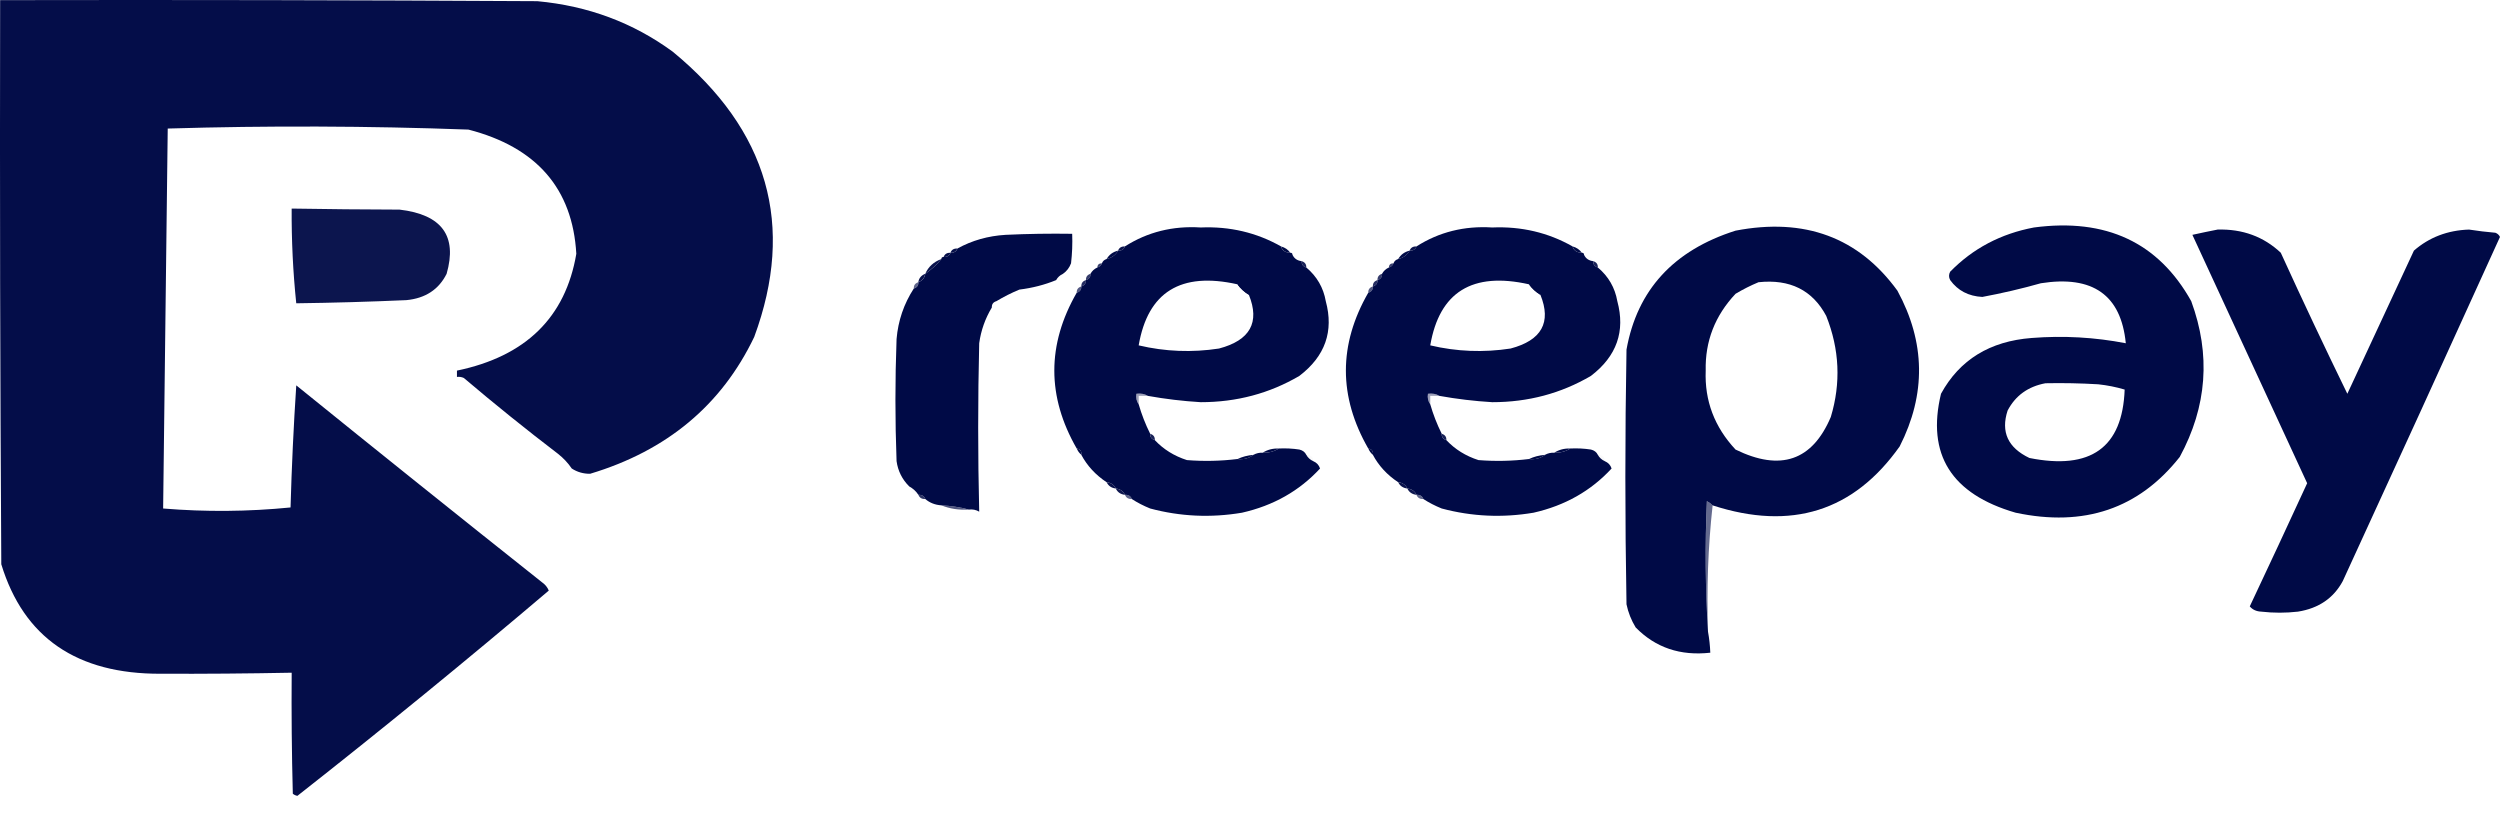 <svg width="110" height="36" viewBox="0 0 110 36" fill="none" xmlns="http://www.w3.org/2000/svg">
<path opacity="0.983" fill-rule="evenodd" clip-rule="evenodd" d="M0.006 0.006C7.885 -0.01 15.763 0.006 23.642 0.052C25.874 0.258 27.86 0.999 29.601 2.275C33.804 5.731 34.999 9.914 33.186 14.825C31.751 17.825 29.343 19.832 25.965 20.846C25.669 20.849 25.399 20.772 25.157 20.614C24.992 20.371 24.79 20.155 24.55 19.966C23.14 18.889 21.76 17.777 20.409 16.631C20.313 16.587 20.212 16.571 20.106 16.585C20.106 16.492 20.106 16.4 20.106 16.307C23.132 15.678 24.883 13.965 25.358 11.167C25.193 8.299 23.61 6.477 20.611 5.702C16.198 5.54 11.788 5.524 7.38 5.656C7.312 11.235 7.244 16.808 7.178 22.374C9.052 22.529 10.921 22.513 12.784 22.328C12.834 20.535 12.918 18.745 13.036 16.956C16.624 19.859 20.227 22.746 23.843 25.616C23.985 25.714 24.086 25.837 24.146 25.986C20.522 29.062 16.836 32.072 13.086 35.017C13.009 35.004 12.941 34.972 12.884 34.924C12.837 33.13 12.82 31.355 12.834 29.599C10.914 29.637 8.995 29.652 7.077 29.645C3.383 29.661 1.043 28.055 0.057 24.828C0.006 16.555 -0.011 8.28 0.006 0.006Z" fill="#000A46"/>
<path opacity="0.95" fill-rule="evenodd" clip-rule="evenodd" d="M12.833 9.177C14.412 9.203 15.995 9.219 17.58 9.223C19.44 9.44 20.13 10.381 19.651 12.048C19.305 12.74 18.716 13.125 17.883 13.206C16.266 13.278 14.65 13.324 13.035 13.345C12.891 11.958 12.825 10.569 12.833 9.177Z" fill="#000A46"/>
<path fill-rule="evenodd" clip-rule="evenodd" d="M56.365 10.842C56.418 11.023 56.554 11.115 56.769 11.12C56.837 11.12 56.87 11.151 56.87 11.213C56.947 11.376 57.082 11.469 57.274 11.491C57.267 11.632 57.333 11.725 57.476 11.768C57.944 12.163 58.23 12.658 58.334 13.251C58.693 14.579 58.306 15.674 57.173 16.539C55.858 17.311 54.409 17.697 52.83 17.696C52.044 17.649 51.269 17.556 50.507 17.419C50.363 17.331 50.194 17.3 50.002 17.326C49.973 17.503 50.007 17.657 50.102 17.789C50.231 18.234 50.398 18.666 50.608 19.086C50.6 19.227 50.667 19.32 50.81 19.364C51.194 19.772 51.665 20.065 52.224 20.244C52.967 20.303 53.707 20.287 54.446 20.197C54.721 20.228 54.957 20.166 55.153 20.012C55.275 19.944 55.409 19.913 55.557 19.919C55.824 19.928 56.061 19.866 56.264 19.734C56.569 19.719 56.872 19.734 57.173 19.78C57.318 19.816 57.419 19.892 57.476 20.012C57.544 20.135 57.645 20.228 57.779 20.29C57.932 20.354 58.033 20.462 58.082 20.614C57.175 21.598 56.031 22.246 54.648 22.559C53.283 22.79 51.936 22.729 50.608 22.374C50.316 22.256 50.046 22.117 49.8 21.957C49.752 21.826 49.651 21.765 49.496 21.772C49.42 21.609 49.284 21.516 49.093 21.494C49.016 21.331 48.88 21.238 48.688 21.216C48.208 20.898 47.837 20.497 47.577 20.012C47.599 19.856 47.532 19.764 47.375 19.734C46.062 17.449 46.062 15.164 47.375 12.88C47.518 12.836 47.584 12.744 47.577 12.602C47.72 12.559 47.786 12.466 47.779 12.324C47.922 12.281 47.989 12.188 47.981 12.046C48.049 11.923 48.15 11.831 48.285 11.768C48.386 11.738 48.453 11.676 48.486 11.583C48.52 11.491 48.587 11.429 48.688 11.398C48.916 11.344 49.084 11.221 49.194 11.028C49.348 11.034 49.449 10.973 49.496 10.842C50.491 10.209 51.602 9.931 52.83 10.009C54.112 9.955 55.291 10.233 56.365 10.842ZM54.446 12.509C54.58 12.695 54.749 12.849 54.951 12.973C55.442 14.187 55.004 14.974 53.638 15.335C52.45 15.518 51.271 15.472 50.102 15.196C50.505 12.847 51.954 11.951 54.446 12.509Z" fill="#000A46"/>
<path fill-rule="evenodd" clip-rule="evenodd" d="M69.193 10.842C69.246 11.023 69.382 11.115 69.597 11.12C69.665 11.12 69.698 11.151 69.698 11.213C69.775 11.376 69.91 11.469 70.102 11.491C70.095 11.632 70.162 11.725 70.304 11.768C70.773 12.163 71.058 12.658 71.162 13.251C71.521 14.579 71.134 15.674 70.001 16.539C68.686 17.311 67.237 17.697 65.658 17.696C64.872 17.649 64.097 17.556 63.335 17.419C63.191 17.331 63.023 17.3 62.83 17.326C62.801 17.503 62.835 17.657 62.931 17.789C63.059 18.234 63.227 18.666 63.436 19.086C63.429 19.227 63.495 19.32 63.638 19.364C64.022 19.772 64.493 20.065 65.052 20.244C65.795 20.303 66.535 20.287 67.274 20.197C67.55 20.228 67.785 20.166 67.981 20.012C68.103 19.944 68.237 19.913 68.385 19.919C68.653 19.928 68.889 19.866 69.092 19.734C69.397 19.719 69.7 19.734 70.001 19.78C70.146 19.816 70.247 19.892 70.304 20.012C70.372 20.135 70.473 20.228 70.607 20.29C70.76 20.354 70.862 20.462 70.91 20.614C70.003 21.598 68.859 22.246 67.476 22.559C66.111 22.79 64.764 22.729 63.436 22.374C63.144 22.256 62.874 22.117 62.628 21.957C62.58 21.826 62.479 21.765 62.325 21.772C62.248 21.609 62.112 21.516 61.921 21.494C61.844 21.331 61.709 21.238 61.517 21.216C61.036 20.898 60.665 20.497 60.406 20.012C60.427 19.856 60.36 19.764 60.203 19.734C58.891 17.449 58.891 15.164 60.203 12.88C60.346 12.836 60.413 12.744 60.406 12.602C60.548 12.559 60.615 12.466 60.608 12.324C60.75 12.281 60.817 12.188 60.81 12.046C60.877 11.923 60.978 11.831 61.113 11.768C61.214 11.738 61.281 11.676 61.315 11.583C61.348 11.491 61.416 11.429 61.517 11.398C61.744 11.344 61.913 11.221 62.022 11.028C62.176 11.034 62.277 10.973 62.325 10.842C63.319 10.209 64.431 9.931 65.658 10.009C66.941 9.955 68.119 10.233 69.193 10.842ZM67.274 12.509C67.408 12.695 67.577 12.849 67.779 12.973C68.27 14.187 67.832 14.974 66.466 15.335C65.278 15.518 64.099 15.472 62.931 15.196C63.334 12.847 64.782 11.951 67.274 12.509Z" fill="#000A46"/>
<path fill-rule="evenodd" clip-rule="evenodd" d="M75.354 22.236C75.286 22.164 75.201 22.103 75.102 22.05C75.018 23.981 75.035 25.894 75.152 27.793C75.208 28.1 75.241 28.408 75.253 28.719C73.934 28.866 72.839 28.496 71.97 27.608C71.775 27.288 71.641 26.949 71.566 26.589C71.499 22.854 71.499 19.117 71.566 15.382C72.036 12.76 73.636 11.015 76.364 10.149C79.405 9.564 81.779 10.444 83.485 12.788C84.721 15.058 84.754 17.343 83.586 19.642C81.563 22.499 78.819 23.363 75.354 22.236ZM77.374 12.418C78.757 12.271 79.75 12.766 80.354 13.9C80.939 15.372 81.006 16.854 80.556 18.346C79.741 20.271 78.344 20.75 76.364 19.781C75.437 18.789 74.999 17.631 75.051 16.308C75.021 15.018 75.458 13.891 76.364 12.927C76.694 12.73 77.031 12.56 77.374 12.418Z" fill="#000A46"/>
<path fill-rule="evenodd" clip-rule="evenodd" d="M89.495 10.009C92.667 9.587 94.972 10.668 96.414 13.251C97.28 15.602 97.112 17.887 95.909 20.105C94.111 22.383 91.704 23.202 88.687 22.559C85.857 21.738 84.763 19.993 85.404 17.326C86.222 15.83 87.553 15.012 89.394 14.871C90.79 14.761 92.171 14.839 93.535 15.103C93.328 12.983 92.083 12.103 89.798 12.463C88.945 12.704 88.086 12.904 87.222 13.065C86.613 13.033 86.142 12.786 85.808 12.324C85.741 12.201 85.741 12.077 85.808 11.954C86.809 10.931 88.038 10.283 89.495 10.009ZM90 16.863C90.775 16.847 91.549 16.863 92.323 16.909C92.722 16.952 93.109 17.029 93.485 17.141C93.392 19.691 91.995 20.694 89.293 20.151C88.35 19.701 88.029 19.006 88.334 18.067C88.677 17.409 89.232 17.007 90 16.863Z" fill="#000A46"/>
<path fill-rule="evenodd" clip-rule="evenodd" d="M97.576 10.101C98.672 10.071 99.598 10.41 100.354 11.12C101.304 13.203 102.281 15.271 103.283 17.326C104.259 15.226 105.235 13.127 106.212 11.028C106.884 10.442 107.692 10.133 108.636 10.101C109.021 10.161 109.409 10.208 109.797 10.241C109.891 10.276 109.958 10.338 109.999 10.426C107.707 15.479 105.401 20.527 103.081 25.569C102.676 26.32 102.019 26.767 101.111 26.912C100.573 26.974 100.033 26.974 99.495 26.912C99.281 26.903 99.112 26.826 98.99 26.681C99.841 24.877 100.684 23.07 101.515 21.262C99.831 17.62 98.149 13.976 96.465 10.333C96.847 10.248 97.217 10.171 97.576 10.101Z" fill="#000A46"/>
<path fill-rule="evenodd" clip-rule="evenodd" d="M46.772 12.047C46.638 12.109 46.537 12.201 46.469 12.325C45.965 12.532 45.427 12.671 44.853 12.742C44.497 12.889 44.161 13.059 43.843 13.251C43.7 13.294 43.634 13.387 43.641 13.529C43.347 14.018 43.162 14.543 43.085 15.103C43.025 17.575 43.025 20.046 43.085 22.513C42.948 22.432 42.797 22.401 42.631 22.421C42.248 22.317 41.844 22.256 41.419 22.235C41.142 22.216 40.907 22.123 40.712 21.957C40.664 21.827 40.563 21.766 40.409 21.772C40.308 21.617 40.173 21.494 40.005 21.402C39.696 21.094 39.51 20.724 39.449 20.29C39.382 18.5 39.382 16.709 39.449 14.918C39.517 14.113 39.769 13.372 40.207 12.695C40.349 12.652 40.416 12.559 40.409 12.417C40.587 12.347 40.688 12.223 40.712 12.047C40.981 11.862 41.217 11.646 41.419 11.399C41.419 11.337 41.452 11.306 41.52 11.306C41.674 11.313 41.775 11.251 41.823 11.121C41.977 11.127 42.078 11.066 42.126 10.935C42.768 10.58 43.475 10.379 44.247 10.333C45.223 10.287 46.199 10.272 47.176 10.287C47.193 10.72 47.176 11.153 47.126 11.584C47.055 11.776 46.938 11.931 46.772 12.047Z" fill="#000A46"/>
<path opacity="0.957" fill-rule="evenodd" clip-rule="evenodd" d="M49.498 10.843C49.451 10.973 49.35 11.035 49.195 11.028C49.243 10.898 49.344 10.836 49.498 10.843Z" fill="#000A46"/>
<path fill-rule="evenodd" clip-rule="evenodd" d="M56.367 10.843C56.542 10.892 56.676 10.984 56.771 11.121C56.556 11.116 56.421 11.023 56.367 10.843Z" fill="#000A46"/>
<path opacity="0.957" fill-rule="evenodd" clip-rule="evenodd" d="M62.327 10.843C62.279 10.973 62.178 11.035 62.023 11.028C62.071 10.898 62.172 10.836 62.327 10.843Z" fill="#000A46"/>
<path fill-rule="evenodd" clip-rule="evenodd" d="M69.195 10.843C69.37 10.892 69.504 10.984 69.599 11.121C69.384 11.116 69.249 11.023 69.195 10.843Z" fill="#000A46"/>
<path opacity="0.965" fill-rule="evenodd" clip-rule="evenodd" d="M42.123 10.935C42.076 11.065 41.975 11.127 41.82 11.12C41.868 10.99 41.969 10.928 42.123 10.935Z" fill="#000A46"/>
<path opacity="0.98" fill-rule="evenodd" clip-rule="evenodd" d="M41.822 11.122C41.775 11.252 41.674 11.314 41.52 11.307C41.567 11.177 41.668 11.115 41.822 11.122Z" fill="#000A46"/>
<path opacity="0.01" fill-rule="evenodd" clip-rule="evenodd" d="M56.871 11.214C57.063 11.236 57.198 11.329 57.275 11.492C57.083 11.47 56.948 11.377 56.871 11.214Z" fill="#000A46"/>
<path opacity="0.01" fill-rule="evenodd" clip-rule="evenodd" d="M69.699 11.214C69.891 11.236 70.026 11.329 70.103 11.492C69.911 11.47 69.776 11.377 69.699 11.214Z" fill="#000A46"/>
<path fill-rule="evenodd" clip-rule="evenodd" d="M49.196 11.028C49.087 11.222 48.919 11.345 48.691 11.399C48.8 11.206 48.969 11.082 49.196 11.028Z" fill="#000A46"/>
<path fill-rule="evenodd" clip-rule="evenodd" d="M62.025 11.028C61.916 11.222 61.747 11.345 61.52 11.399C61.629 11.206 61.797 11.082 62.025 11.028Z" fill="#000A46"/>
<path opacity="0.902" fill-rule="evenodd" clip-rule="evenodd" d="M57.274 11.491C57.416 11.535 57.483 11.628 57.476 11.769C57.334 11.726 57.267 11.633 57.274 11.491Z" fill="#000A46"/>
<path opacity="0.902" fill-rule="evenodd" clip-rule="evenodd" d="M70.102 11.491C70.245 11.535 70.311 11.628 70.304 11.769C70.162 11.726 70.095 11.633 70.102 11.491Z" fill="#000A46"/>
<path opacity="0.78" fill-rule="evenodd" clip-rule="evenodd" d="M48.487 11.585C48.454 11.678 48.386 11.74 48.285 11.77C48.285 11.647 48.353 11.585 48.487 11.585Z" fill="#000A46"/>
<path opacity="0.78" fill-rule="evenodd" clip-rule="evenodd" d="M61.315 11.585C61.282 11.678 61.214 11.74 61.113 11.77C61.113 11.647 61.181 11.585 61.315 11.585Z" fill="#000A46"/>
<path opacity="0.961" fill-rule="evenodd" clip-rule="evenodd" d="M41.418 11.398C41.216 11.646 40.981 11.861 40.711 12.047C40.845 11.738 41.082 11.522 41.418 11.398Z" fill="#000A46"/>
<path opacity="0.969" fill-rule="evenodd" clip-rule="evenodd" d="M40.709 12.047C40.685 12.223 40.584 12.347 40.406 12.417C40.431 12.241 40.532 12.117 40.709 12.047Z" fill="#000A46"/>
<path opacity="0.01" fill-rule="evenodd" clip-rule="evenodd" d="M46.772 12.047C46.772 12.232 46.671 12.325 46.469 12.325C46.536 12.202 46.637 12.109 46.772 12.047Z" fill="#000A46"/>
<path opacity="0.796" fill-rule="evenodd" clip-rule="evenodd" d="M47.984 12.047C47.991 12.189 47.924 12.281 47.782 12.325C47.775 12.183 47.841 12.09 47.984 12.047Z" fill="#000A46"/>
<path opacity="0.796" fill-rule="evenodd" clip-rule="evenodd" d="M60.812 12.047C60.819 12.189 60.752 12.281 60.61 12.325C60.603 12.183 60.669 12.09 60.812 12.047Z" fill="#000A46"/>
<path opacity="0.855" fill-rule="evenodd" clip-rule="evenodd" d="M47.781 12.325C47.788 12.467 47.721 12.559 47.579 12.603C47.572 12.461 47.638 12.369 47.781 12.325Z" fill="#000A46"/>
<path opacity="0.992" fill-rule="evenodd" clip-rule="evenodd" d="M54.449 12.511C54.719 12.573 54.887 12.727 54.954 12.974C54.752 12.851 54.584 12.696 54.449 12.511Z" fill="#000A46"/>
<path opacity="0.855" fill-rule="evenodd" clip-rule="evenodd" d="M60.609 12.325C60.616 12.467 60.549 12.559 60.407 12.603C60.4 12.461 60.466 12.369 60.609 12.325Z" fill="#000A46"/>
<path opacity="0.992" fill-rule="evenodd" clip-rule="evenodd" d="M67.273 12.511C67.543 12.573 67.711 12.727 67.778 12.974C67.576 12.851 67.408 12.696 67.273 12.511Z" fill="#000A46"/>
<path opacity="0.627" fill-rule="evenodd" clip-rule="evenodd" d="M40.41 12.417C40.417 12.559 40.35 12.651 40.208 12.695C40.2 12.553 40.267 12.46 40.41 12.417Z" fill="#000A46"/>
<path opacity="0.686" fill-rule="evenodd" clip-rule="evenodd" d="M47.578 12.604C47.585 12.745 47.518 12.838 47.376 12.881C47.368 12.74 47.435 12.647 47.578 12.604Z" fill="#000A46"/>
<path opacity="0.686" fill-rule="evenodd" clip-rule="evenodd" d="M60.406 12.604C60.413 12.745 60.346 12.838 60.204 12.881C60.197 12.74 60.263 12.647 60.406 12.604Z" fill="#000A46"/>
<path opacity="0.01" fill-rule="evenodd" clip-rule="evenodd" d="M43.843 13.251C43.85 13.393 43.783 13.485 43.641 13.529C43.634 13.387 43.701 13.294 43.843 13.251Z" fill="#000A46"/>
<path opacity="0.386" fill-rule="evenodd" clip-rule="evenodd" d="M50.507 17.419C50.373 17.419 50.237 17.419 50.103 17.419C50.103 17.542 50.103 17.666 50.103 17.789C50.007 17.658 49.974 17.503 50.002 17.326C50.195 17.3 50.364 17.331 50.507 17.419Z" fill="#000A46"/>
<path opacity="0.386" fill-rule="evenodd" clip-rule="evenodd" d="M63.335 17.419C63.201 17.419 63.065 17.419 62.931 17.419C62.931 17.542 62.931 17.666 62.931 17.789C62.835 17.658 62.802 17.503 62.83 17.326C63.023 17.3 63.192 17.331 63.335 17.419Z" fill="#000A46"/>
<path opacity="0.906" fill-rule="evenodd" clip-rule="evenodd" d="M50.61 19.087C50.752 19.13 50.819 19.223 50.812 19.365C50.669 19.321 50.603 19.229 50.61 19.087Z" fill="#000A46"/>
<path opacity="0.906" fill-rule="evenodd" clip-rule="evenodd" d="M63.438 19.087C63.58 19.13 63.647 19.223 63.64 19.365C63.498 19.321 63.431 19.229 63.438 19.087Z" fill="#000A46"/>
<path fill-rule="evenodd" clip-rule="evenodd" d="M47.379 19.734C47.535 19.764 47.602 19.857 47.581 20.012C47.49 19.939 47.422 19.846 47.379 19.734Z" fill="#000A46"/>
<path fill-rule="evenodd" clip-rule="evenodd" d="M60.207 19.734C60.364 19.764 60.43 19.857 60.409 20.012C60.318 19.939 60.251 19.846 60.207 19.734Z" fill="#000A46"/>
<path fill-rule="evenodd" clip-rule="evenodd" d="M56.266 19.734C56.063 19.866 55.826 19.928 55.559 19.919C55.762 19.788 55.998 19.726 56.266 19.734Z" fill="#000A46"/>
<path fill-rule="evenodd" clip-rule="evenodd" d="M69.094 19.734C68.891 19.866 68.654 19.928 68.387 19.919C68.59 19.788 68.826 19.726 69.094 19.734Z" fill="#000A46"/>
<path opacity="0.024" fill-rule="evenodd" clip-rule="evenodd" d="M57.477 20.014C57.679 20.014 57.78 20.106 57.78 20.291C57.645 20.23 57.544 20.137 57.477 20.014Z" fill="#000A46"/>
<path opacity="0.024" fill-rule="evenodd" clip-rule="evenodd" d="M70.305 20.014C70.507 20.014 70.608 20.106 70.608 20.291C70.473 20.23 70.372 20.137 70.305 20.014Z" fill="#000A46"/>
<path fill-rule="evenodd" clip-rule="evenodd" d="M55.156 20.014C54.96 20.167 54.725 20.23 54.449 20.199C54.661 20.096 54.897 20.034 55.156 20.014Z" fill="#000A46"/>
<path fill-rule="evenodd" clip-rule="evenodd" d="M67.981 20.014C67.784 20.167 67.549 20.23 67.273 20.199C67.486 20.096 67.721 20.034 67.981 20.014Z" fill="#000A46"/>
<path opacity="0.965" fill-rule="evenodd" clip-rule="evenodd" d="M48.691 21.217C48.883 21.239 49.019 21.332 49.095 21.495C48.904 21.472 48.768 21.38 48.691 21.217Z" fill="#000A46"/>
<path opacity="0.965" fill-rule="evenodd" clip-rule="evenodd" d="M61.52 21.217C61.711 21.239 61.847 21.332 61.923 21.495C61.732 21.472 61.596 21.38 61.52 21.217Z" fill="#000A46"/>
<path opacity="0.016" fill-rule="evenodd" clip-rule="evenodd" d="M40.004 21.401C40.173 21.494 40.307 21.617 40.408 21.772C40.173 21.741 40.037 21.617 40.004 21.401Z" fill="#000A46"/>
<path opacity="0.945" fill-rule="evenodd" clip-rule="evenodd" d="M49.094 21.495C49.286 21.517 49.421 21.61 49.498 21.773C49.306 21.751 49.17 21.658 49.094 21.495Z" fill="#000A46"/>
<path opacity="0.945" fill-rule="evenodd" clip-rule="evenodd" d="M61.922 21.495C62.114 21.517 62.249 21.61 62.326 21.773C62.134 21.751 61.999 21.658 61.922 21.495Z" fill="#000A46"/>
<path opacity="0.827" fill-rule="evenodd" clip-rule="evenodd" d="M40.41 21.772C40.565 21.765 40.666 21.827 40.713 21.957C40.559 21.964 40.458 21.902 40.41 21.772Z" fill="#000A46"/>
<path opacity="0.627" fill-rule="evenodd" clip-rule="evenodd" d="M49.5 21.772C49.654 21.765 49.755 21.827 49.803 21.957C49.648 21.964 49.547 21.902 49.5 21.772Z" fill="#000A46"/>
<path opacity="0.627" fill-rule="evenodd" clip-rule="evenodd" d="M62.324 21.772C62.479 21.765 62.58 21.827 62.627 21.957C62.473 21.964 62.372 21.902 62.324 21.772Z" fill="#000A46"/>
<path opacity="0.69" fill-rule="evenodd" clip-rule="evenodd" d="M41.418 22.235C41.843 22.256 42.247 22.317 42.63 22.421C42.197 22.448 41.793 22.387 41.418 22.235Z" fill="#000A46"/>
<path opacity="0.607" fill-rule="evenodd" clip-rule="evenodd" d="M75.356 22.235C75.155 24.054 75.088 25.907 75.153 27.792C75.036 25.894 75.019 23.98 75.103 22.05C75.203 22.103 75.288 22.164 75.356 22.235Z" fill="#000A46"/>
</svg>

